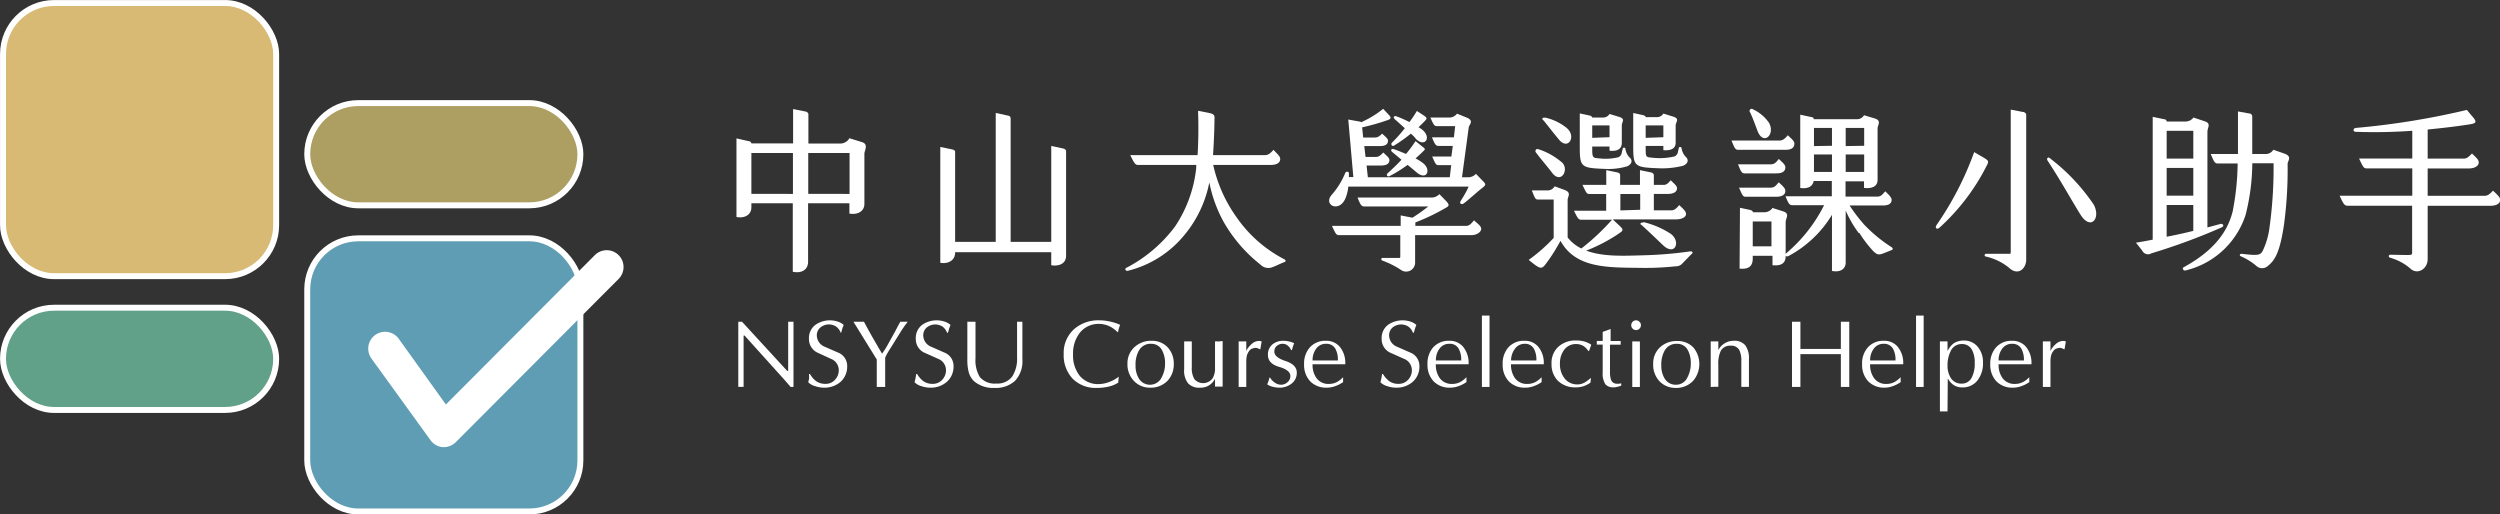 <svg xmlns="http://www.w3.org/2000/svg" viewBox="0 0 315.22 64.87">
    <rect x="0" y="0" width="315.22" height="64.87" fill="#333333" stroke="none"/>
    <defs>
        <style>
            .cls-1{fill:#61a089;}.cls-1,.cls-2,.cls-3,.cls-4{stroke:#fff;stroke-miterlimit:10;stroke-width:0.75px;}.cls-2{fill:#d8ba75;}.cls-3{fill:#ad9e61;}.cls-4{fill:#5e9db4;}.cls-5{fill:#fff;}.cls-6{fill:#fff;}
        </style>
    </defs>
    <g id="Layer_2">
        <g id="Layer_1-2">
            <rect class="cls-1" x="0.38" y="38.8" width="34.44" height="12.89" rx="6.44"/>
            <rect class="cls-2" x="0.38" y="0.38" width="34.44" height="34.44" rx="6.43"/>
            <rect class="cls-3" x="38.74" y="13" width="34.44" height="12.89" rx="6.44"/>
            <rect class="cls-4" x="38.74" y="30.05" width="34.44" height="34.44" rx="6.43"/>
            <path class="cls-5"
                  d="M56,56.38h-.17a2.1,2.1,0,0,1-1.55-.88L46.83,45.2a2.12,2.12,0,0,1,3.45-2.48L56.22,51,75,32.17a2.12,2.12,0,0,1,3,3L57.46,55.76A2.14,2.14,0,0,1,56,56.38Z"/>
            <path class="cls-6"
                  d="M92.86,17.45l1.5.34c.25,0,.38.2.38.29v0H100V13.75l1.55.31a.47.47,0,0,1,.38.29V18.1H106a1.35,1.35,0,0,0,1.1-.67l1.59.49c.86.27.3,1.06.3,1.46V25.7c0,1-.92,1.41-1.89,1.23v-1.3h-5.21V33c0,1.13-1,1.49-1.93,1.26V25.63H94.74v.51c0,1-.94,1.42-1.88,1.22Zm7.12,7V19.29H94.74v5.15Zm7.14,0V19.29h-5.21v5.15Z"/>
            <path class="cls-6"
                  d="M118.56,18.53l1.51.31c.22.05.36.16.36.3V30.5h5.12V14.24l1.55.34a.35.35,0,0,1,.33.33V30.5h5.12V18.4l1.53.33c.2.05.34.18.34.32v13.2c0,1.06-1,1.35-1.87,1.19V31.8H120.43v.05c0,1.06-1,1.46-1.87,1.28Z"/>
            <path class="cls-6"
                  d="M142,33.78a18,18,0,0,0,6.18-5.25,16.37,16.37,0,0,0,2.65-7.35l0-.38h-7.32c-.38,0-.51-.25-1-1.24H151c.11-1.75.13-3.79.06-5.59l1.46.29c.54.11.66.32.61.72,0,1.1-.07,2.88-.18,4.58h6.52c.42,0,.67-.18,1.1-.67.47.52.85.81.85,1.14,0,.52-.47.77-1.24.77h-7.21a18.09,18.09,0,0,0,2.95,6.6,16.61,16.61,0,0,0,6,5.28c.2.11.27.29,0,.38-.49.18-1,.45-1.39.59a1.4,1.4,0,0,1-1.62-.3A18.56,18.56,0,0,1,154.3,28a17.15,17.15,0,0,1-1.82-5,14.74,14.74,0,0,1-3.14,6.63,13.33,13.33,0,0,1-7.12,4.51C142,34.23,141.73,33.92,142,33.78Z"/>
            <path class="cls-6"
                  d="M169.61,21.83c.11-.27.47-.2.47,0v.5h.56L170,15.07l1.39.25a.48.48,0,0,1,.24.09,12.25,12.25,0,0,0,2.77-1.69l.69.74c.34.34.34.52-.11.68a28.86,28.86,0,0,1-3.23.92l.13,1.28h1.39c.43,0,.59-.09,1-.49.43.4.74.62.74.89,0,.5-.4.68-1.05.68h-1.94l.16,1.37h1.24c.42,0,.58-.14,1-.56.41.4.77.67.77.94,0,.52-.43.7-1.1.7h-1.78l.16,1.48h10.33l.18-1.53h-1.62c-.33,0-.4-.25-.78-1.08H183l.18-1.34h-1.81c-.34,0-.48-.25-.81-1.08h2.76l.16-1.42h-2.32c-.31,0-.4-.16-.81-1.08h2.36a1.18,1.18,0,0,0,1-.49l1.21.49c1,.41.32.9.27,1.24l-.85,6.29H185a1.33,1.33,0,0,0,1.1-.43l.83.86c.45.44.45.53,0,.89-.76.59-1.82,1.58-2.4,2-.25.15-.56,0-.36-.32s.78-1.23,1-1.82H170a4.94,4.94,0,0,1-.27,1.26c-.72,2.14-2.94,1.12-1.84-.2A9.73,9.73,0,0,0,169.61,21.83Zm7,6.65V27.16l1.48.29a21.68,21.68,0,0,0,2-1.42H172c-.38,0-.51-.33-.83-1.12h9.32a1.38,1.38,0,0,0,1-.43l.81.83c.49.5.4.65.11.83a27.21,27.21,0,0,1-3.95,1.91v.43h6.4c.4,0,.63-.27,1-.7.45.43.9.7.9,1.08s-.54.79-1.24.79h-7.09v3.48a1.13,1.13,0,0,1-1.82.88,11.19,11.19,0,0,0-2.3-1.15c-.22-.09-.2-.34.05-.34.52,0,2,0,2.09,0s.11-.09.11-.18V29.65h-7.73c-.38,0-.47-.29-.89-1.17Zm.07-8.36c-.38-.33-.77-.65-1.1-.92s-.14-.49.2-.38,1,.38,1.5.59a15.33,15.33,0,0,0,1.2-1.62l.87.7c.36.26.36.33.2.49s-.58.56-1.07,1a5.05,5.05,0,0,1,1,.63c1,.83.41,2.2-.87,1.12-.34-.29-.72-.61-1.13-.94a16.92,16.92,0,0,1-2.26,1.41c-.32.16-.45-.18-.27-.34C175.58,21.29,176.19,20.71,176.73,20.12Zm1.19-3.25a18.66,18.66,0,0,1-2.09,1.48c-.29.18-.45-.2-.27-.36a19.3,19.3,0,0,0,1.62-1.82c-.43-.4-.86-.78-1.22-1.1s-.11-.52.23-.38a14.93,14.93,0,0,1,1.57.7,12.64,12.64,0,0,0,.94-1.4l.93.61c.36.25.33.36.18.54s-.52.54-.9.9a3.42,3.42,0,0,1,.49.33c1.19,1,.29,2.25-.81,1.15C178.39,17.32,178.17,17.09,177.92,16.87Z"/>
            <path class="cls-6"
                  d="M195,33.15c-.63.88-.76.83-2.25-.38A20.92,20.92,0,0,0,195.9,30V25.16h-2c-.34,0-.41-.3-.76-1.15h2a1,1,0,0,0,.88-.52l1.23.45c.95.34.41.86.41,1.26v4.74a5,5,0,0,0,1.73,1.39s0,0,0,0a28.25,28.25,0,0,0,3.86-3.62H199.4c-.38,0-.49-.22-.94-1.14h4.06V24.46h-2.15c-.32,0-.41-.25-.84-1.15h3V21.45l1.39.29c.23.05.36.16.36.36v1.21h2.5V21.45l1.39.29c.22.05.36.18.36.36v1.21h1.23c.36,0,.52-.15.9-.58.43.43.79.7.79,1,0,.47-.43.72-1.17.72h-1.75v2.07h2.2c.4,0,.65-.25,1-.66.45.43.86.77.86,1.13s-.5.67-1.24.67h-8l.88.83c.47.45.45.56,0,.88A20.34,20.34,0,0,1,200,31.6c2.15.81,4.87.65,7.21.59a51.06,51.06,0,0,0,5.95-.5c.25,0,.29.18.22.25-.53.52-.74.76-1.19,1.21a1.11,1.11,0,0,1-.94.43,36,36,0,0,1-4.11.2c-4.24-.07-8.4.16-10.38-3.41C196.25,31.29,195.69,32.23,195,33.15ZM194,18.82A8.69,8.69,0,0,1,197,20.53c.85.92-.18,2.69-1.28,1.28-.76-1-1.48-1.8-2.09-2.63C193.56,19.05,193.6,18.69,194,18.82Zm.81-4a6.74,6.74,0,0,1,2.74,1.32c1.26,1.08.16,2.88-1,1.44-.59-.7-1.28-1.6-1.91-2.38C194.32,15,194.5,14.78,194.77,14.85Zm4.38-.52,1.17.25c.31.06.4.2.4.27h1.42a.93.93,0,0,0,.76-.45l1.19.36c.88.27.36.6.36,1.1V18c0,.87-.67,1.1-1.55,1v-.52h-2.18v.22c0,1.15.05,1.2.79,1.26a6.84,6.84,0,0,0,2.49-.13.72.72,0,0,0,.45-.61l.12-.49c0-.14.29-.16.33,0a2,2,0,0,0,.5,1.1c.49.4.29.9-.3,1.15a8.45,8.45,0,0,1-2.89.31c-3-.11-3.06-.27-3.06-3Zm3.75,3V15.81h-2.18v1.57Zm3.87,9.15V24.46h-2.5v2.07Zm-.88-12.2,1.17.25c.31.06.4.18.4.27h1.44a.91.91,0,0,0,.79-.45l1.16.36c1,.29.39.69.39,1.14V18c0,.8-.7,1-1.55.94v-.54h-2.23v.22c0,1.15,0,1.2.79,1.26a8.31,8.31,0,0,0,2.83-.15.73.73,0,0,0,.45-.59l.11-.49c0-.14.29-.16.34,0a2,2,0,0,0,.51,1.1c.48.43.27.9-.31,1.15a10.79,10.79,0,0,1-3.23.31c-3-.11-3.06-.27-3.06-3Zm1.28,13.75a11,11,0,0,1,3.48,1.5c1.28,1,.5,2.83-1,1.42-.88-.84-1.8-1.73-2.72-2.56C206.77,28.32,206.79,28,207.17,28.08Zm2.52-10.7V15.81h-2.23v1.57Z"/>
            <path class="cls-6"
                  d="M224.36,17.72c.41,0,.67-.2,1.06-.67.49.47.83.74.83,1.05,0,.54-.38.79-1.15.79h-5.95c-.36,0-.45-.25-.83-1.17Zm-1.08,3c.41,0,.65-.2,1-.68.57.52.83.75.83,1.06,0,.54-.42.76-1.14.76h-4c-.36,0-.45-.22-.83-1.14Zm0,2.94c.42,0,.6-.2,1-.67.54.49.83.76.83,1.08,0,.51-.45.74-1.17.74h-3.84c-.36,0-.43-.25-.83-1.15Zm-3.89,2.54,1.28.27a.52.52,0,0,1,.38.29h1.44a1.22,1.22,0,0,0,1-.54l1.34.43c.9.29.32.85.32,1.35V32.3c0,1.05-.79,1.23-1.66,1.14V32.25H221v.34c0,1.1-.65,1.37-1.66,1.28ZM221,13.77a5,5,0,0,1,2.06,1.73c.81,1.5-.74,2.9-1.46,1-.24-.63-.69-1.89-1-2.45C220.57,13.81,220.79,13.63,221,13.77Zm2.36,17.29V27.92H221v3.14Zm11-1.68a14,14,0,0,1-1.64-2.83v6.53c0,1-.9,1.26-1.73,1.08V27.09a14.23,14.23,0,0,1-5.48,5.19c-.41.18-.48-.18-.27-.36a19.26,19.26,0,0,0,4.76-6.05h-4c-.4,0-.49-.22-.87-1.12h5.84V22.82h-2.29c-.14.81-.92,1-1.69.88V14.46l1.39.3c.21,0,.32.15.32.27h5.46a1,1,0,0,0,.87-.5l1.37.41c.88.27.34.85.34,1.25v6.5c0,.89-.85,1.12-1.71,1v-.83h-2.33v1.93h4c.43,0,.63-.22,1-.67.52.47.81.81.81,1.08,0,.51-.43.71-1.14.71h-4.16a20.65,20.65,0,0,0,1.82,2.39,18.41,18.41,0,0,0,3.48,2.87c.2.14.16.29.05.34-1.62.65-1.67.78-2.32.2A15,15,0,0,1,234.45,29.38Zm-3.37-11V16.13h-2.27v2.29Zm0,3.3v-2.2h-2.27v2.2Zm4.06-3.3V16.13h-2.33v2.29Zm0,3.3v-2.2h-2.33v2.2Z"/>
            <path class="cls-6"
                  d="M248.92,19.18l1.12.65c.7.41.72.5.54.9a26.84,26.84,0,0,1-6.06,8c-.32.25-.59,0-.34-.36A39.72,39.72,0,0,0,248.92,19.18ZM250.42,32c.59,0,2.92,0,3,0s.11-.09.11-.18v-18l1.5.29c.27,0,.45.22.45.33V32.75c0,1.08-1,2.11-2.18,1a7.08,7.08,0,0,0-2.94-1.41C250.18,32.32,250.2,32,250.42,32ZM258.53,20A24.74,24.74,0,0,1,264,25.81c.92,1.73-.39,3.32-1.69,1.23-1.12-1.79-2.38-4.11-4.13-6.78C258,20,258.22,19.68,258.53,20Z"/>
            <path class="cls-6"
                  d="M270.11,31.6l-.79-1c.68-.11,1.39-.24,2.11-.38V14.73l1.42.3c.22,0,.34.15.34.29h2.38a1.26,1.26,0,0,0,1-.5l1.44.48c.83.27.32.8.32,1.3V28.68l1.66-.45c.2-.06.56.21.16.43a77.39,77.39,0,0,1-8.88,3.28A.81.81,0,0,1,270.11,31.6ZM276.55,20V16.49h-3.36V20Zm0,4.67v-3.5h-3.36v3.5Zm0,4.43V25.85h-3.36v4C274.33,29.63,275.48,29.38,276.55,29.11Zm5-2.65a32.55,32.55,0,0,0,.59-5.84h-2.56c-.36,0-.5-.41-.83-1.19h3.43c0-1.82,0-3.69,0-5.37l1.37.25c.29,0,.43.2.43.38,0,1.62,0,3.21,0,4.74h1.66a1.12,1.12,0,0,0,1-.54l1.35.47c1.1.38.45.92.45,1.33a51.8,51.8,0,0,1-.47,7.75c-.54,3.52-1.17,4.44-2.09,5.16a1.06,1.06,0,0,1-1.41-.09,7.89,7.89,0,0,0-1.94-1.19c-.24-.11-.06-.34.12-.31,2.22.27,2.35.15,2.67-.41a9.65,9.65,0,0,0,.85-3,54.39,54.39,0,0,0,.5-8h-2.68a27,27,0,0,1-.85,6.51,10.54,10.54,0,0,1-7.57,7c-.27.07-.45-.27-.27-.38C278.42,32,280.8,29.81,281.56,26.46Z"/>
            <path class="cls-6"
                  d="M301.43,32.12c.58,0,2.47.07,2.58,0s.13-.11.13-.18v-6H296c-.41,0-.54-.27-1-1.26h9.16V21.23h-5.79c-.36,0-.47-.3-.92-1.24h6.71v-3.5a66.23,66.23,0,0,1-7.12.13c-.4,0-.36-.45,0-.49a97.51,97.51,0,0,0,14-2.27l.76.9c.54.63.38.78-.29.9-1.46.24-3.37.47-5.41.67V20h4.53c.38,0,.61-.18,1.06-.65.47.49.85.74.85,1.14s-.47.75-1.26.75h-5.18v3.45h7.16c.41,0,.65-.2,1.08-.65.49.47.9.81.9,1.15,0,.49-.47.76-1.28.76h-7.86v6.74c0,1.17-1.22,2-2.14,1.21a6.52,6.52,0,0,0-2.56-1.39C301.11,32.43,301.13,32.12,301.43,32.12Z"/>
            <path class="cls-6"
                  d="M100.05,40.57v8.22h-.36l-.63-.73-5.18-5.75h-.12v6.47l-.33,0-.34,0V40.57h.47l5.69,6.19h.13V40.57l.34,0Z"/>
            <path class="cls-6"
                  d="M102,47.16h.13a3,3,0,0,0,.79.91,2,2,0,0,0,1.16.33,1.56,1.56,0,0,0,1.2-.51,1.74,1.74,0,0,0,.48-1.24,1.53,1.53,0,0,0-1-1.41L103,44.43a1.9,1.9,0,0,1-1-1.73,2.08,2.08,0,0,1,.8-1.73,3.19,3.19,0,0,1,2.8-.43,2,2,0,0,1,.78.43l-.14.36s-.07.23-.18.62H106a1.68,1.68,0,0,0-.57-.77,1.68,1.68,0,0,0-2,.12,1.3,1.3,0,0,0-.44,1,1.56,1.56,0,0,0,1,1.42l1.83.8a1.81,1.81,0,0,1,1,1.65,2.58,2.58,0,0,1-.86,2,3.12,3.12,0,0,1-2.1.71,3.42,3.42,0,0,1-1.08-.19,1.89,1.89,0,0,1-.88-.5,2.4,2.4,0,0,0,.12-.48A5.09,5.09,0,0,0,102,47.16Z"/>
            <path class="cls-6"
                  d="M111.61,45.1v3.69l-.53,0-.53,0V45.33l-2.94-4.76.67,0,.66,0c.27.52.66,1.24,1.19,2.16s.89,1.54,1.09,1.86a9.78,9.78,0,0,0,.7-1.1c.24-.42.55-1,.94-1.69q.31-.61.66-1.23l.46,0,.47,0c-.29.38-.58.78-.85,1.21l-1.32,2.12c-.16.25-.29.46-.38.62A6.23,6.23,0,0,0,111.61,45.1Z"/>
            <path class="cls-6"
                  d="M115.52,47.16h.12a3.06,3.06,0,0,0,.8.91,2,2,0,0,0,1.16.33,1.58,1.58,0,0,0,1.2-.51,1.74,1.74,0,0,0,.48-1.24,1.54,1.54,0,0,0-1-1.41l-1.81-.81a1.89,1.89,0,0,1-1-1.73,2.07,2.07,0,0,1,.79-1.73,3.21,3.21,0,0,1,2.81-.43,2.12,2.12,0,0,1,.78.43c-.06.13-.1.25-.14.36s-.07.23-.18.62h-.12a1.68,1.68,0,0,0-.57-.77,1.7,1.7,0,0,0-2,.12,1.29,1.29,0,0,0-.43,1,1.56,1.56,0,0,0,1,1.42l1.82.8a1.8,1.8,0,0,1,1,1.65,2.55,2.55,0,0,1-.87,2,3.09,3.09,0,0,1-2.1.71,3.42,3.42,0,0,1-1.08-.19,1.91,1.91,0,0,1-.87-.5q.08-.26.12-.48C115.46,47.59,115.49,47.4,115.52,47.16Z"/>
            <path class="cls-6"
                  d="M123,40.57v4.59a4.08,4.08,0,0,0,.55,2.39,2.48,2.48,0,0,0,2.1.81,2.29,2.29,0,0,0,2-.92,4.17,4.17,0,0,0,.59-2.4V40.57l.33,0,.34,0v4.77A3.58,3.58,0,0,1,128,48a3.54,3.54,0,0,1-2.57.91,3.73,3.73,0,0,1-2.6-.83,2.49,2.49,0,0,1-.71-1.25,6.13,6.13,0,0,1-.15-1.46v-4.8l.52,0Z"/>
            <path class="cls-6"
                  d="M141.06,47.49l-.06.75a3.67,3.67,0,0,1-1.23.51,6.15,6.15,0,0,1-1.43.16,4.08,4.08,0,0,1-3.09-1.16,4.31,4.31,0,0,1-1.13-3.13,4,4,0,0,1,1.31-3.12,4.64,4.64,0,0,1,3.21-1.11,6,6,0,0,1,1.31.15,6.08,6.08,0,0,1,1.27.41c0,.12-.09.27-.14.45s-.08.33-.11.47h-.08a2.66,2.66,0,0,0-.47-.41,3.12,3.12,0,0,0-1.82-.62A3,3,0,0,0,136.12,42a4.22,4.22,0,0,0-.82,2.68,4.09,4.09,0,0,0,.88,2.75,3,3,0,0,0,2.33,1,3.78,3.78,0,0,0,1.33-.26A4.09,4.09,0,0,0,141.06,47.49Z"/>
            <path class="cls-6"
                  d="M142.16,45.87a2.73,2.73,0,0,1,.87-2.09,3.08,3.08,0,0,1,2.18-.81,2.7,2.7,0,0,1,2,.8A3,3,0,0,1,148,45.9a3,3,0,0,1-.75,2.07,2.92,2.92,0,0,1-2.25.91,2.74,2.74,0,0,1-2-.82A3,3,0,0,1,142.16,45.87Zm3-2.52a1.66,1.66,0,0,0-1.56.86,3.56,3.56,0,0,0-.42,1.84,3.08,3.08,0,0,0,.42,1.68,1.64,1.64,0,0,0,2.9-.2,3.6,3.6,0,0,0,.4-1.69,3.4,3.4,0,0,0-.36-1.64A1.5,1.5,0,0,0,145.2,43.35Z"/>
            <path class="cls-6"
                  d="M154.16,43v5.75l-.48,0-.48,0v-1a2,2,0,0,1-1.91,1.13,1.87,1.87,0,0,1-1.49-.55,2.57,2.57,0,0,1-.49-1.76V43.05l.48,0,.48,0v3.25a2.75,2.75,0,0,0,.33,1.51,1.47,1.47,0,0,0,2.32-.15,2.5,2.5,0,0,0,.28-1.28V43.05l.48,0Z"/>
            <path class="cls-6"
                  d="M156.18,48.79V43.05l.48,0,.48,0v1.22l.06-.15a3,3,0,0,1,.67-.79,1.37,1.37,0,0,1,.84-.34.92.92,0,0,1,.37.06l-.17,1-.25-.1a.79.79,0,0,0-.31-.09,1.25,1.25,0,0,0-.42.08.78.78,0,0,0-.35.22,1.8,1.8,0,0,0-.36.66,3.44,3.44,0,0,0-.08.86v3.11l-.48,0Z"/>
            <path class="cls-6"
                  d="M160.05,47.62h.1a1.9,1.9,0,0,0,.6.63,1.37,1.37,0,0,0,.78.26,1.2,1.2,0,0,0,.81-.32,1,1,0,0,0,.36-.78c0-.49-.47-.88-1.41-1.15s-1.42-.77-1.42-1.51a1.65,1.65,0,0,1,.55-1.31,2.12,2.12,0,0,1,1.41-.47,3,3,0,0,1,.8.11,1.75,1.75,0,0,1,.55.21,4.7,4.7,0,0,0-.28.85h-.11a1.35,1.35,0,0,0-.41-.55.94.94,0,0,0-.61-.24,1.15,1.15,0,0,0-.78.26.9.9,0,0,0-.31.73c0,.48.47.87,1.41,1.18s1.42.79,1.42,1.46a1.7,1.7,0,0,1-.71,1.43,2.46,2.46,0,0,1-1.5.47,3.8,3.8,0,0,1-.79-.1,2.7,2.7,0,0,1-.71-.29c0-.14.1-.29.14-.43A2.57,2.57,0,0,0,160.05,47.62Z"/>
            <path class="cls-6"
                  d="M169.35,47.56v.62a4,4,0,0,1-1,.51,3.07,3.07,0,0,1-1.08.19,2.8,2.8,0,0,1-2.06-.79,3,3,0,0,1-.78-2.16,3.06,3.06,0,0,1,.7-2.1,2.59,2.59,0,0,1,2.05-.86,2.21,2.21,0,0,1,1.72.72,3.17,3.17,0,0,1,.72,2.24l-2.44,0H165.5a2.83,2.83,0,0,0,.49,1.74,1.85,1.85,0,0,0,1.59.74,2.16,2.16,0,0,0,1.06-.28A3.27,3.27,0,0,0,169.35,47.56Zm-3.85-2.11h3.19a2.9,2.9,0,0,0-.3-1.45,1.27,1.27,0,0,0-1.2-.65,1.48,1.48,0,0,0-1.27.66A2.4,2.4,0,0,0,165.5,45.45Z"/>
            <path class="cls-6"
                  d="M174.26,47.16h.12a3.06,3.06,0,0,0,.8.91,2,2,0,0,0,1.16.33,1.58,1.58,0,0,0,1.2-.51,1.74,1.74,0,0,0,.48-1.24,1.54,1.54,0,0,0-1-1.41l-1.81-.81a1.89,1.89,0,0,1-1-1.73,2.07,2.07,0,0,1,.79-1.73,3.21,3.21,0,0,1,2.81-.43,2.12,2.12,0,0,1,.78.43c-.06.13-.1.25-.14.36s-.07.23-.18.62h-.12a1.68,1.68,0,0,0-.57-.77,1.7,1.7,0,0,0-2,.12,1.29,1.29,0,0,0-.43,1,1.56,1.56,0,0,0,1,1.42l1.82.8a1.8,1.8,0,0,1,1,1.65,2.55,2.55,0,0,1-.87,2,3.09,3.09,0,0,1-2.1.71,3.42,3.42,0,0,1-1.08-.19,1.91,1.91,0,0,1-.87-.5,3.36,3.36,0,0,0,.12-.48C174.2,47.59,174.23,47.4,174.26,47.16Z"/>
            <path class="cls-6"
                  d="M184.9,47.56v.62a4,4,0,0,1-1,.51,3.07,3.07,0,0,1-1.08.19,2.77,2.77,0,0,1-2.05-.79,3,3,0,0,1-.78-2.16,3.06,3.06,0,0,1,.69-2.1,2.59,2.59,0,0,1,2.05-.86,2.19,2.19,0,0,1,1.72.72,3.17,3.17,0,0,1,.72,2.24l-2.44,0h-1.69a2.89,2.89,0,0,0,.49,1.74,1.85,1.85,0,0,0,1.59.74,2.19,2.19,0,0,0,1.07-.28A3.49,3.49,0,0,0,184.9,47.56Zm-3.85-2.11h3.19a2.9,2.9,0,0,0-.3-1.45,1.25,1.25,0,0,0-1.2-.65,1.48,1.48,0,0,0-1.27.66A2.4,2.4,0,0,0,181.05,45.45Z"/>
            <path class="cls-6" d="M186.85,48.79v-9l.48,0,.48,0v9l-.48,0Z"/>
            <path class="cls-6"
                  d="M194.38,47.56v.62a4,4,0,0,1-1,.51,3.07,3.07,0,0,1-1.08.19,2.77,2.77,0,0,1-2.05-.79,3,3,0,0,1-.78-2.16,3.06,3.06,0,0,1,.69-2.1,2.59,2.59,0,0,1,2.05-.86,2.19,2.19,0,0,1,1.72.72,3.17,3.17,0,0,1,.72,2.24l-2.44,0h-1.69a2.89,2.89,0,0,0,.49,1.74,1.85,1.85,0,0,0,1.59.74,2.19,2.19,0,0,0,1.07-.28A3.49,3.49,0,0,0,194.38,47.56Zm-3.85-2.11h3.19a2.9,2.9,0,0,0-.3-1.45,1.25,1.25,0,0,0-1.2-.65A1.48,1.48,0,0,0,191,44,2.4,2.4,0,0,0,190.53,45.45Z"/>
            <path class="cls-6"
                  d="M200.64,43.47l-.28.79h-.1c0-.07-.1-.14-.15-.21a1.08,1.08,0,0,0-.17-.19,1.33,1.33,0,0,0-.53-.35,1.65,1.65,0,0,0-.66-.13,1.83,1.83,0,0,0-1.55.76,2.79,2.79,0,0,0-.51,1.7,2.89,2.89,0,0,0,.6,1.89,2,2,0,0,0,1.58.74,1.82,1.82,0,0,0,.9-.22,4.35,4.35,0,0,0,.76-.56l.07,0-.06.55a3,3,0,0,1-1.84.6,3.08,3.08,0,0,1-2.29-.85,2.94,2.94,0,0,1-.78-2.13,2.74,2.74,0,0,1,.87-2.15,3.2,3.2,0,0,1,2.24-.78,4,4,0,0,1,1,.12A3,3,0,0,1,200.64,43.47Z"/>
            <path class="cls-6"
                  d="M202.08,41.85l1-.37V43h1.27a1.7,1.7,0,0,0,0,.26.88.88,0,0,0,0,.2H203v3.4a3.25,3.25,0,0,0,.12,1,.75.75,0,0,0,.76.52,1.13,1.13,0,0,0,.3,0l.24-.05v.29a3.62,3.62,0,0,1-.51.16,1.93,1.93,0,0,1-.49.06,1.27,1.27,0,0,1-1-.39,2.47,2.47,0,0,1-.34-1.5v-3.5h-.75a.63.63,0,0,0,0-.23.75.75,0,0,0,0-.23h.75Z"/>
            <path class="cls-6"
                  d="M206.9,41a.6.6,0,0,1-.18.44.6.6,0,0,1-.86,0,.6.6,0,0,1-.18-.44.6.6,0,0,1,.18-.43.58.58,0,0,1,.43-.18.58.58,0,0,1,.42.18A.54.54,0,0,1,206.9,41Zm-.13,2.06v5.74l-.48,0-.48,0V43.05l.48,0Z"/>
            <path class="cls-6"
                  d="M208.45,45.87a2.73,2.73,0,0,1,.87-2.09A3.06,3.06,0,0,1,211.5,43a2.7,2.7,0,0,1,2,.8,3.26,3.26,0,0,1,0,4.2,2.9,2.9,0,0,1-2.24.91,2.74,2.74,0,0,1-2-.82A3,3,0,0,1,208.45,45.87Zm3-2.52a1.68,1.68,0,0,0-1.56.86,3.56,3.56,0,0,0-.42,1.84,3.08,3.08,0,0,0,.42,1.68,1.62,1.62,0,0,0,1.46.78,1.58,1.58,0,0,0,1.45-1,3.6,3.6,0,0,0,.39-1.69,3.4,3.4,0,0,0-.36-1.64A1.48,1.48,0,0,0,211.48,43.35Z"/>
            <path class="cls-6"
                  d="M215.7,48.79V43.05l.48,0,.48,0v1.09a2.17,2.17,0,0,1,.81-.86,2.12,2.12,0,0,1,1.12-.31,1.76,1.76,0,0,1,1.47.57,2.76,2.76,0,0,1,.46,1.77v3.47l-.48,0-.48,0v-3.2a3.13,3.13,0,0,0-.24-1.41,1.13,1.13,0,0,0-1.09-.58,1.32,1.32,0,0,0-1.26.65,3.67,3.67,0,0,0-.31,1.75v2.78l-.48,0Z"/>
            <path class="cls-6"
                  d="M232.11,44V40.57l.53,0,.53,0v8.22l-.53,0-.53,0V44.65h-1l-1.57,0-1.47,0-1.06,0v4.14l-.53,0-.53,0V40.57l.53,0,.53,0V44l1.51,0,1,0h.94Z"/>
            <path class="cls-6"
                  d="M239.65,47.56v.62a4,4,0,0,1-1,.51,3,3,0,0,1-1.08.19,2.77,2.77,0,0,1-2-.79,3,3,0,0,1-.78-2.16,3,3,0,0,1,.7-2.1,2.57,2.57,0,0,1,2.05-.86,2.18,2.18,0,0,1,1.71.72,3.17,3.17,0,0,1,.72,2.24l-2.43,0H235.8a2.83,2.83,0,0,0,.49,1.74,1.83,1.83,0,0,0,1.58.74,2.17,2.17,0,0,0,1.07-.28A3.53,3.53,0,0,0,239.65,47.56Zm-3.85-2.11H239a2.9,2.9,0,0,0-.3-1.45,1.27,1.27,0,0,0-1.2-.65,1.47,1.47,0,0,0-1.27.66A2.4,2.4,0,0,0,235.8,45.45Z"/>
            <path class="cls-6" d="M241.59,48.79v-9l.48,0,.48,0v9l-.48,0Z"/>
            <path class="cls-6"
                  d="M245.56,51.87l-.48,0-.48,0V43.05l.48,0,.48,0v1.21a2.68,2.68,0,0,1,.82-1,2.33,2.33,0,0,1,1.24-.32,2.17,2.17,0,0,1,1.78.83,2.92,2.92,0,0,1,.63,1.92,3.47,3.47,0,0,1-.72,2.31,2.34,2.34,0,0,1-1.87.85,2,2,0,0,1-1.09-.29,2.3,2.3,0,0,1-.76-.86Zm0-5.8A2.83,2.83,0,0,0,246,47.7a1.54,1.54,0,0,0,1.35.67,1.38,1.38,0,0,0,1.27-.78,3.77,3.77,0,0,0,.37-1.82,3.39,3.39,0,0,0-.33-1.63,1.4,1.4,0,0,0-1.32-.76,1.49,1.49,0,0,0-1.4.93A3.89,3.89,0,0,0,245.56,46.07Z"/>
            <path class="cls-6"
                  d="M255.87,47.56v.62a4,4,0,0,1-1,.51,3.07,3.07,0,0,1-1.08.19,2.8,2.8,0,0,1-2.06-.79,3,3,0,0,1-.78-2.16,3.06,3.06,0,0,1,.7-2.1,2.59,2.59,0,0,1,2.05-.86,2.21,2.21,0,0,1,1.72.72,3.17,3.17,0,0,1,.72,2.24l-2.44,0H252a2.83,2.83,0,0,0,.49,1.74,1.85,1.85,0,0,0,1.59.74,2.16,2.16,0,0,0,1.06-.28A3.27,3.27,0,0,0,255.87,47.56ZM252,45.45h3.19a2.9,2.9,0,0,0-.3-1.45,1.27,1.27,0,0,0-1.2-.65,1.48,1.48,0,0,0-1.27.66A2.4,2.4,0,0,0,252,45.45Z"/>
            <path class="cls-6"
                  d="M257.58,48.79V43.05l.48,0,.48,0v1.22l.06-.15a3,3,0,0,1,.67-.79,1.37,1.37,0,0,1,.84-.34.92.92,0,0,1,.37.06l-.17,1-.25-.1a.79.79,0,0,0-.31-.09,1.25,1.25,0,0,0-.42.08.78.78,0,0,0-.35.22,1.8,1.8,0,0,0-.36.66,3.44,3.44,0,0,0-.08.86v3.11l-.48,0Z"/>
        </g>
    </g>
</svg>